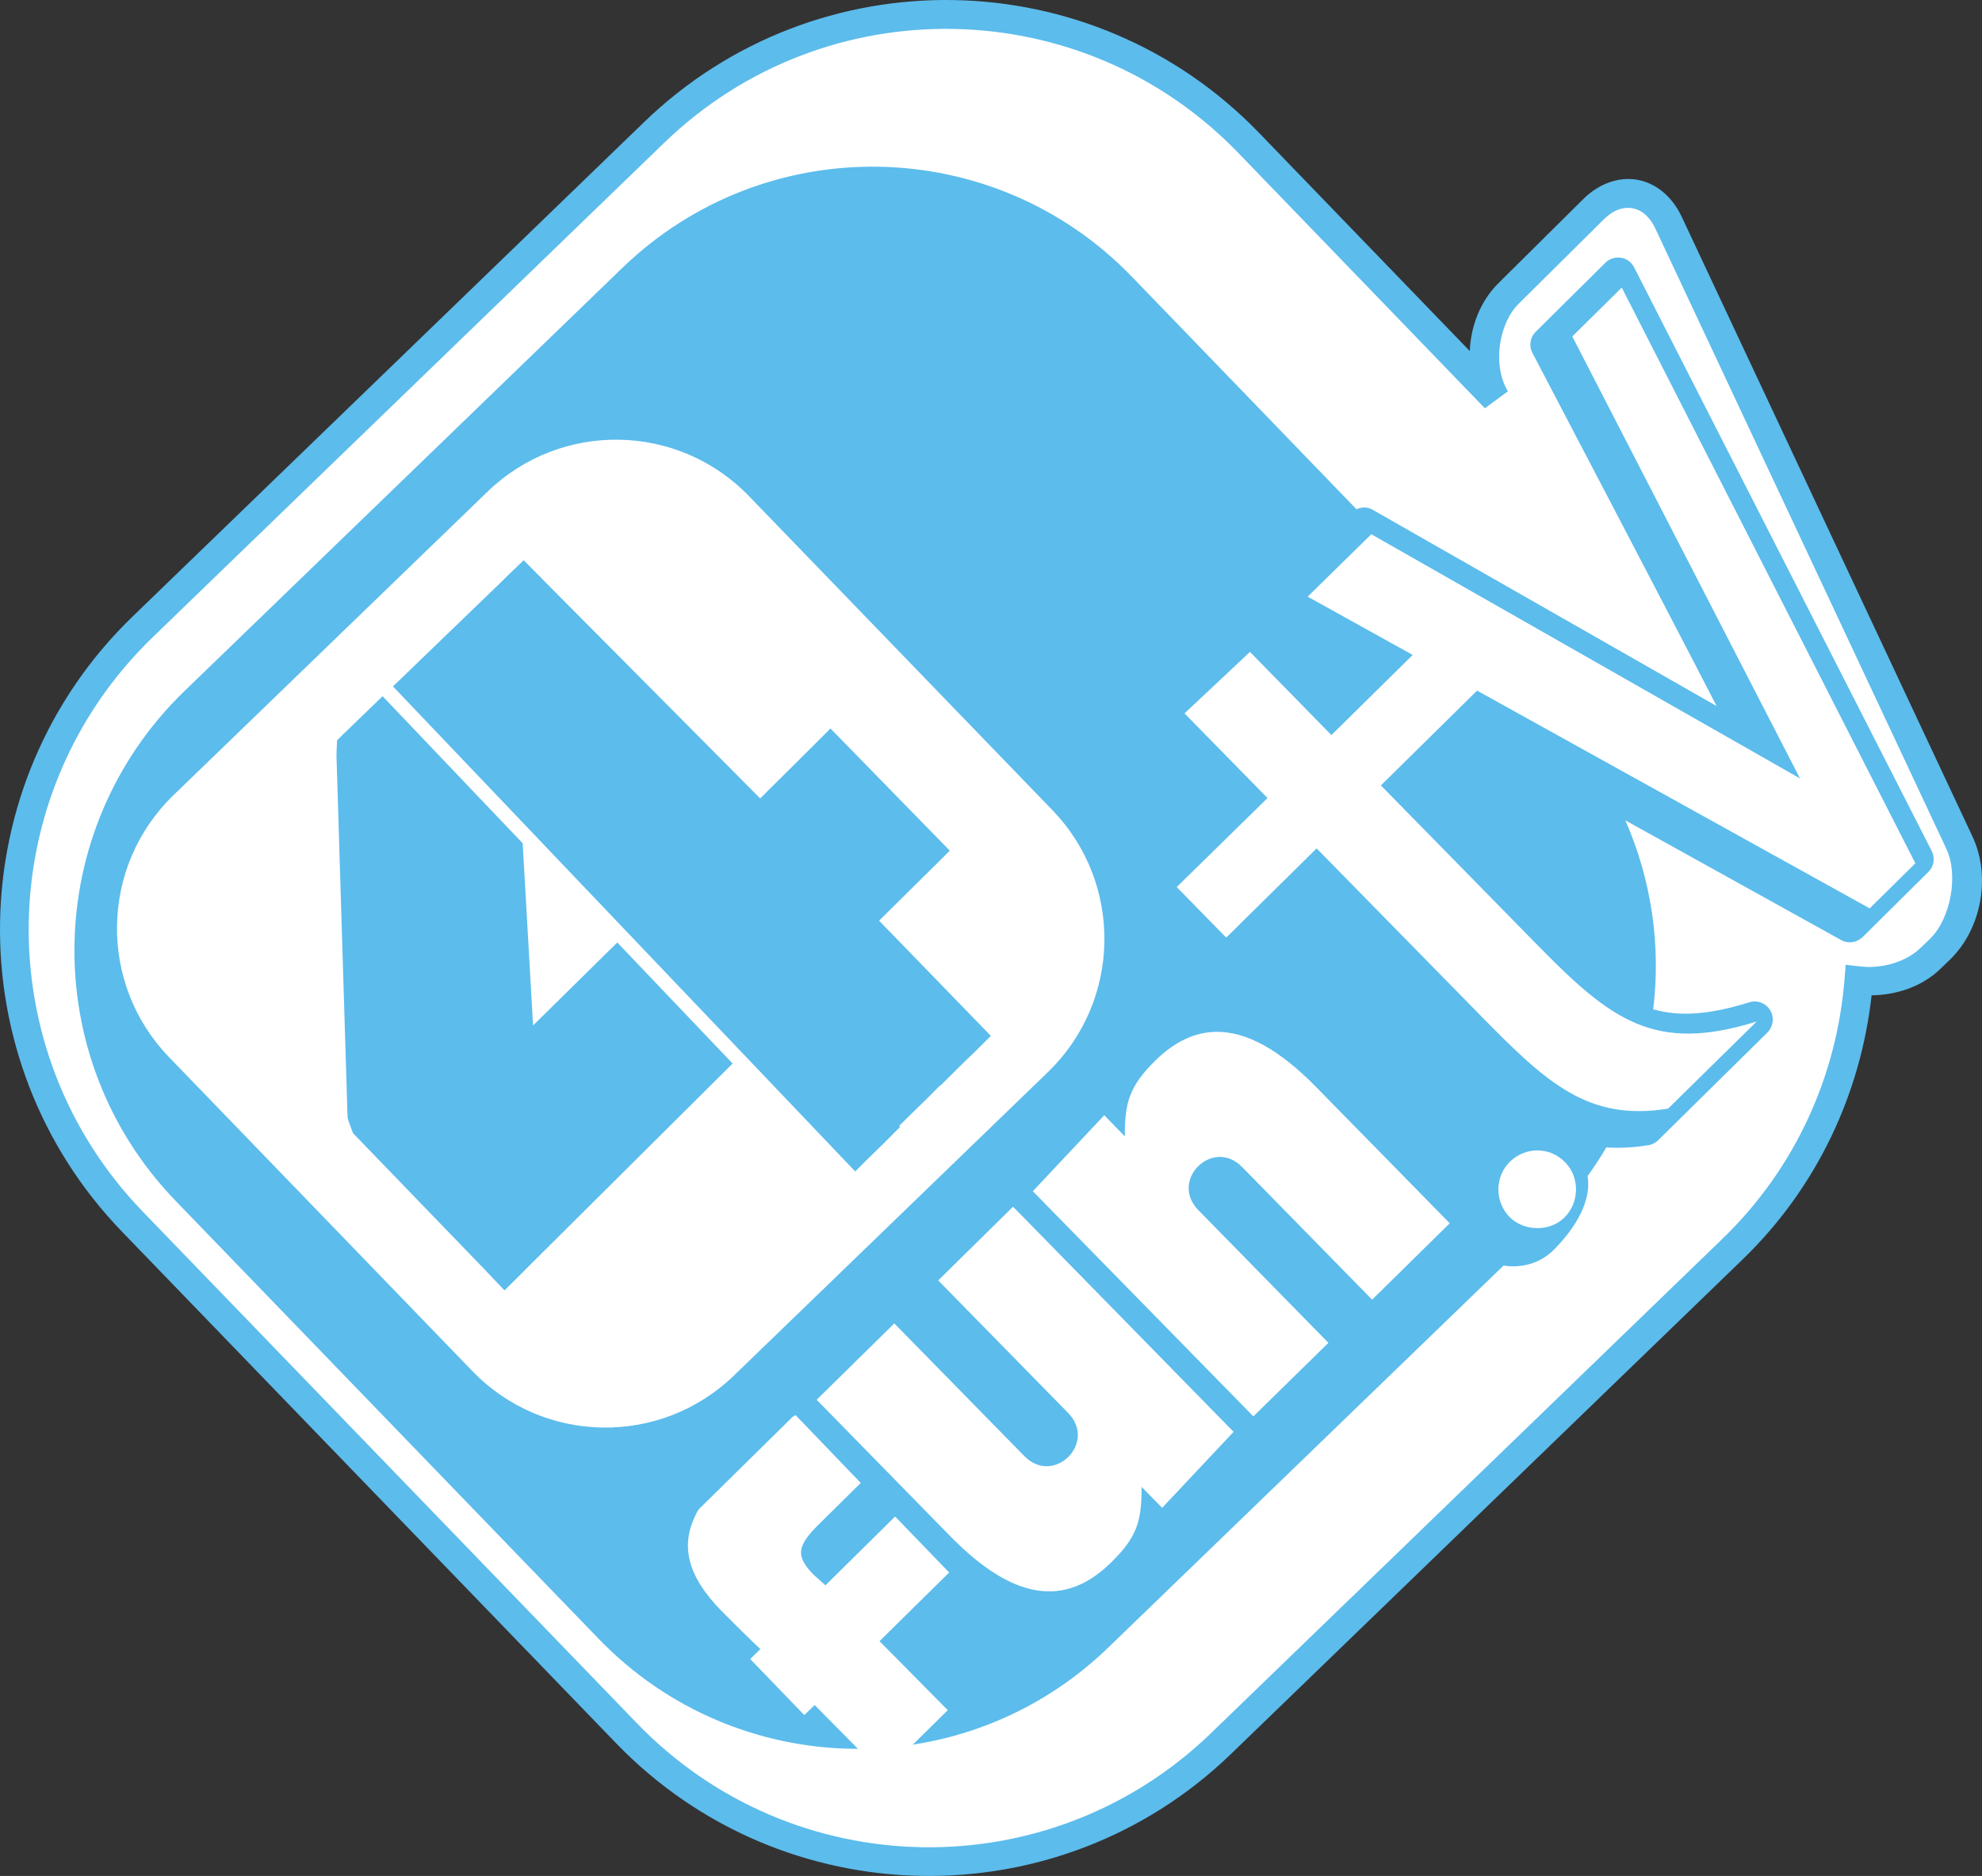 <?xml version="1.0" encoding="UTF-8" standalone="no"?>
<!-- Created with Inkscape (http://www.inkscape.org/) -->

<svg
   width="412.076"
   height="389.98"
   id="svg2"
   version="1.0"
   xml:space="preserve"
   xmlns="http://www.w3.org/2000/svg"
   xmlns:svg="http://www.w3.org/2000/svg"><rect width="100%" height="100%" fill="#333333" stroke="none"/><defs
     id="defs1" /><g
     id="layer1"
     transform="translate(-345.311,-401.263)"><g
       id="g2"><path
         style="color:#000000;fill:#ffffff;fill-rule:evenodd;-inkscape-stroke:none"
         d="m 543.513,404.274 c -22.371,-0.382 -44.882,7.771 -62.227,24.549 L 374.978,531.569 c -34.731,33.556 -35.686,88.948 -2.117,123.68 l 102.699,106.312 c 33.527,34.732 88.882,35.712 123.613,2.156 L 705.482,660.972 c 15.918,-15.38 24.653,-35.351 26.309,-55.812 5.396,0.619 11.245,-1.063 14.979,-4.754 l 1.992,-1.92 c 5.353,-5.292 7.136,-15.21 3.941,-22.031 L 692.204,447.522 c -3.237,-6.821 -10.209,-8.075 -15.604,-2.744 l -17.635,17.482 c -5.353,5.292 -6.68,15.014 -2.904,21.561 l 0.125,0.229 -51.287,-53.109 c -16.785,-17.366 -39.016,-26.284 -61.387,-26.666 z"
         id="path1" /><path
         id="path2"
         style="color:#000000;fill:#5cbcec;fill-rule:evenodd;-inkscape-stroke:none"
         d="m 543.564,401.276 c -23.134,-0.395 -46.435,8.048 -64.363,25.391 L 372.892,529.413 c -35.898,34.683 -36.886,92.023 -2.189,127.922 l 102.699,106.311 c 34.654,35.899 91.958,36.913 127.855,2.23 L 707.566,663.13 c 15.735,-15.203 24.617,-34.78 26.869,-54.955 5.315,-0.08 10.632,-1.868 14.439,-5.631 l 1.982,-1.91 0.014,-0.014 c 6.448,-6.375 8.4,-17.217 4.549,-25.438 l -0.002,-0.002 -60.5,-128.938 -0.004,-0.008 c -1.945,-4.1 -5.298,-6.91 -9.18,-7.598 -3.882,-0.688 -8.002,0.803 -11.242,4.006 l -0.002,0.002 -17.637,17.484 c -3.737,3.697 -5.75,8.877 -5.959,14.117 L 607.056,428.856 C 589.708,410.907 566.697,401.671 543.564,401.276 Z m -0.104,5.998 c 21.608,0.369 43.06,8.969 59.281,25.752 l 51.287,53.107 4.789,-3.523 -0.141,-0.258 -0.018,-0.029 c -2.982,-5.169 -1.807,-13.753 2.416,-17.928 v -0.002 l 17.633,-17.48 0.004,-0.006 c 2.152,-2.125 4.216,-2.673 5.977,-2.361 1.761,0.312 3.512,1.541 4.803,4.26 4.7e-4,9.9e-4 9.5e-4,0.003 0.002,0.004 l 60.492,128.92 c 2.538,5.42 0.923,14.412 -3.332,18.621 l -0.002,0.002 -1.979,1.906 -0.014,0.014 c -2.943,2.91 -7.987,4.427 -12.527,3.906 l -3.082,-0.354 -0.25,3.094 c -1.6,19.773 -10.025,39.038 -25.404,53.896 L 597.087,761.561 c -33.564,32.429 -86.968,31.483 -119.369,-2.082 v -0.002 L 375.017,653.165 c -32.441,-33.565 -31.519,-87.009 2.045,-119.438 l 106.309,-102.746 0.002,-0.002 c 16.761,-16.214 38.48,-24.074 60.088,-23.705 z m -15.43,28.648 c -19.17,-0.328 -38.466,6.66 -53.342,21.047 l -91.039,87.967 c -29.752,28.774 -30.582,76.208 -1.826,105.961 l 87.969,91.062 c 28.756,29.753 76.184,30.578 105.936,1.805 l 82.188,-79.414 c 3.666,0.585 7.575,-0.45 10.262,-3.105 3.523,-3.447 8.211,-9.552 7.201,-15.48 1.405,-1.941 2.698,-3.933 3.895,-5.973 2.716,0.164 5.598,0.049 8.738,-0.459 0.788,-0.12 1.494,-0.511 2.033,-1.02 l 22.74,-22.422 c 1.204,-1.216 1.452,-3.136 0.58,-4.586 -0.871,-1.489 -2.657,-2.196 -4.316,-1.688 -8.305,2.582 -14.461,3.037 -20.025,1.467 1.626,-13.251 -0.331,-26.832 -5.787,-39.279 l 44.863,24.875 c 1.453,0.823 3.236,0.551 4.439,-0.586 l 13.693,-13.564 c 1.163,-1.137 1.452,-2.901 0.705,-4.352 L 685.068,456.852 c -0.58,-1.097 -1.576,-1.843 -2.738,-2 -1.204,-0.196 -2.406,0.195 -3.236,1.018 l -0.002,0.002 -14.48,14.348 c -0.747,0.745 -1.121,1.687 -1.121,2.666 0,0.587 0.121,1.176 0.416,1.725 0,0 29.379,56.058 38.301,73.424 -16.93,-9.643 -71.455,-40.77 -71.455,-40.77 -1.049,-0.641 -2.326,-0.649 -3.408,-0.129 l -46.719,-48.363 c -14.378,-14.877 -33.423,-22.521 -52.594,-22.85 z" /><path
         id="path7180"
         style="opacity:1;fill:#ffffff;fill-opacity:1;fill-rule:nonzero;stroke:none"
         d="m 682.493,461.046 -10.289,10.154 47.344,91.887 -89.129,-50.766 -13.238,12.975 21.846,12.115 -16.906,16.66 -16.932,-17.289 -13.609,12.779 17.262,17.602 -18.881,18.504 10.291,10.506 18.797,-18.543 34.068,34.732 c 13.693,13.955 22.323,22.07 39.004,19.365 l 18.424,-18.111 c -21.287,6.625 -30.249,-0.235 -45.727,-16.033 l -32.408,-33.047 19.998,-19.705 81.623,45.266 9.502,-9.369 z m -208.447,31.625 c -9.834,-0.167 -19.73,3.421 -27.365,10.791 l -65.312,63.113 c -15.27,14.779 -15.686,39.122 -0.955,54.41 l 63.113,65.311 c 14.772,15.289 39.087,15.679 54.357,0.939 l 65.312,-63.113 c 15.27,-14.779 15.686,-39.122 0.955,-54.41 L 501.038,504.403 c -7.386,-7.644 -17.158,-11.566 -26.992,-11.732 z m 124.002,123.094 c -4.393,0.09 -8.549,2.065 -12.527,5.967 -5.353,5.292 -6.382,8.623 -6.348,15.758 l -4.275,-4.391 -14.854,15.799 45.852,46.807 15.602,-15.289 -27.014,-27.559 c -6.141,-6.233 2.988,-15.21 9.088,-8.977 l 27.014,27.559 16.141,-15.877 -27.719,-28.264 c -7.613,-7.774 -14.539,-11.665 -20.959,-11.533 z m 66.934,24.648 c -2.07,-0.011 -4.145,0.783 -5.764,2.371 -3.156,3.097 -3.156,8.272 -0.086,11.447 3.029,3.055 8.383,3.134 11.412,0.154 l -0.004,0.01 c 3.159,-3.097 3.284,-8.35 0.172,-11.525 -1.598,-1.631 -3.661,-2.446 -5.73,-2.457 z m -109.047,11.699 -15.561,15.328 27.014,27.557 c 6.1,6.233 -3.029,15.212 -9.129,8.939 l -27.014,-27.559 -16.141,15.875 27.719,28.305 c 12.822,13.093 23.694,15.171 33.486,5.527 5.394,-5.253 6.382,-8.625 6.348,-15.721 l 4.275,4.352 14.854,-15.797 z m -45.229,43.316 c -0.208,0.12 -0.417,0.276 -0.623,0.393 l -19.543,19.248 c -4.108,7.135 -2.448,13.72 4.855,21.168 0.955,0.981 6.804,6.781 8.008,7.84 l -2.117,2.078 11.246,11.643 2.158,-2.078 14.191,14.348 13.484,-13.289 -14.191,-14.348 14.482,-14.27 -11.246,-11.643 -14.48,14.309 -2.449,-2.195 c -3.942,-3.998 -3.402,-6.114 1.369,-10.779 l 8.424,-8.311 z" /><path
         id="path7203"
         style="opacity:1;fill:#5cbcec;fill-opacity:1;fill-rule:evenodd;stroke:none"
         d="m 454.191,517.731 -3.318,3.176 -1.91,1.881 -21.949,21.168 96.102,100.826 2.156,-2.156 3.9,-3.803 3.279,-3.293 -0.209,-0.195 2.531,-2.51 3.9,-3.803 2.074,-2.117 0.035,0.086 3.361,-3.332 1.949,-1.92 1.951,-1.881 3.277,-3.254 -3.236,-3.332 -19.17,-19.758 -0.83,-0.863 11.412,-11.289 3.285,-3.262 -24.814,-25.402 -3.277,3.293 -11.328,11.25 -44.4,-44.688 -1.535,-1.568 z m -29.336,28.264 -7.221,6.979 -0.914,0.861 -1.326,1.332 -0.086,1.844 -0.035,1.137 v 0.195 0.154 l 2.283,74.443 0.033,0.705 0.209,0.705 0.539,1.529 0.371,0.941 0.707,0.744 25.934,26.854 c 0,-0.034 1.535,1.607 1.535,1.607 l 3.32,3.488 3.402,-3.371 1.949,-1.961 c 0,0 30.831,-30.654 42.076,-41.826 l -23.98,-25.166 -17.51,17.25 -2.158,-37.869 z" /></g></g></svg>
